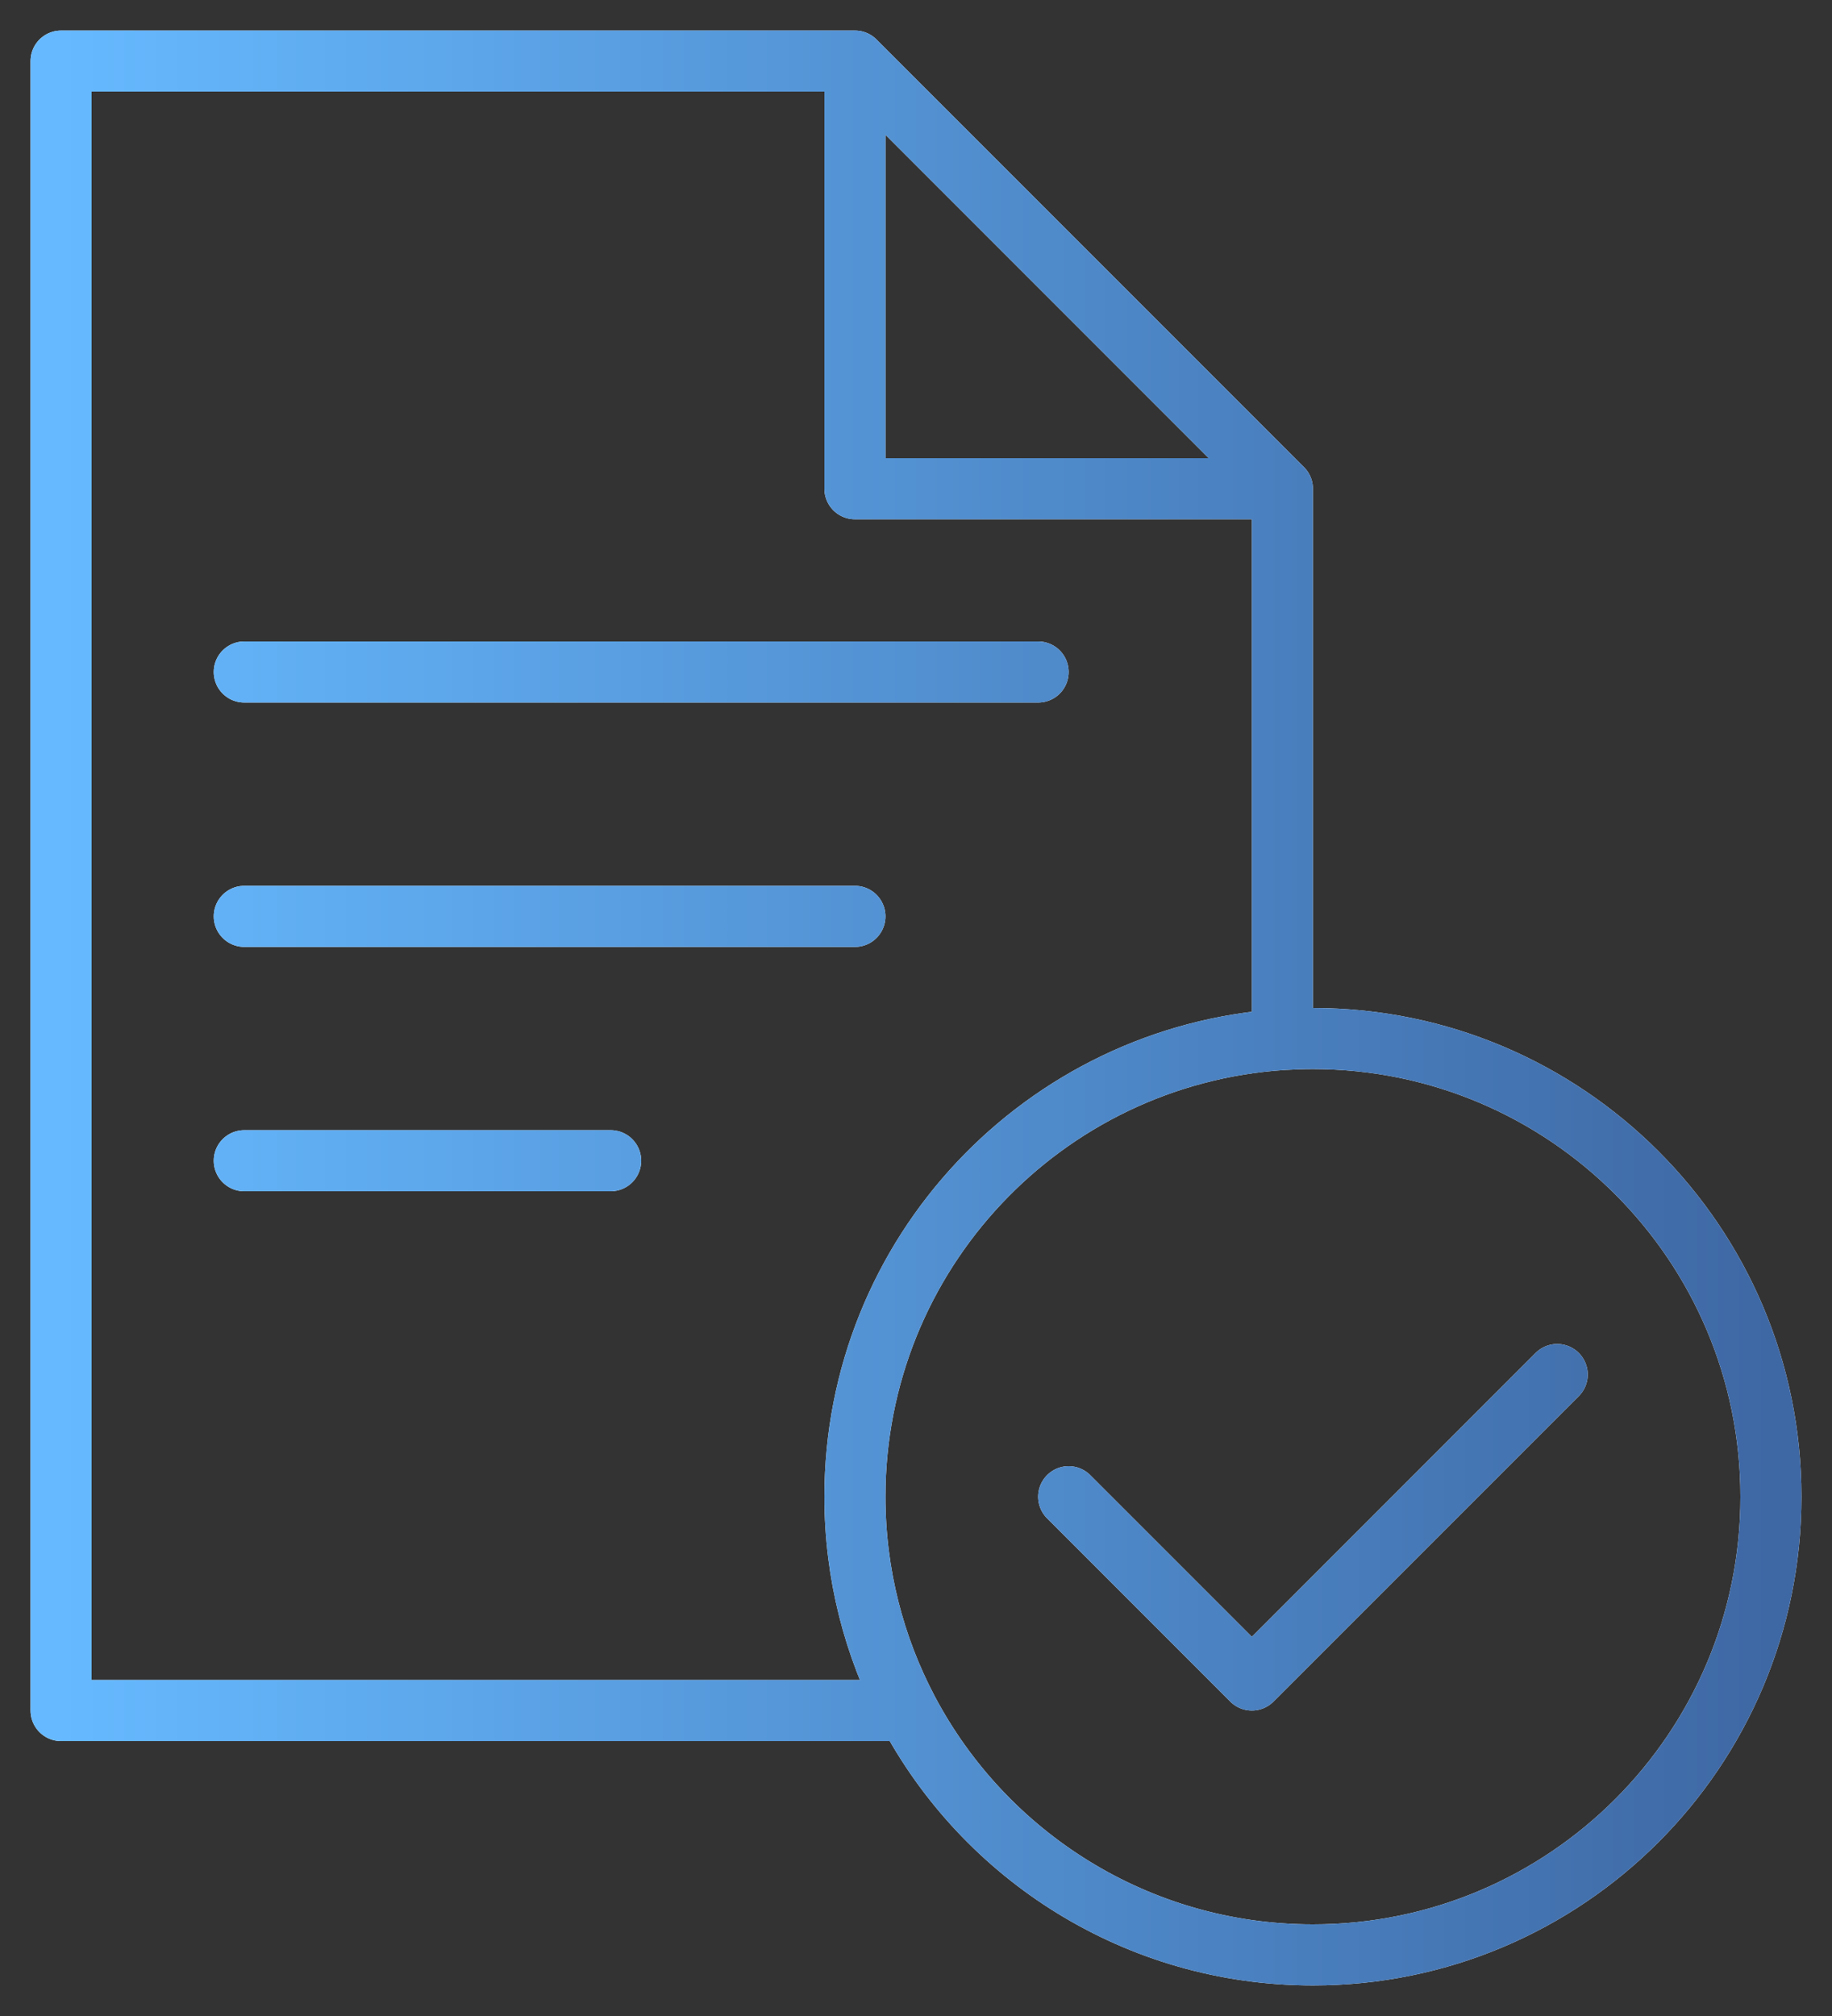 <?xml version="1.0" encoding="UTF-8"?> <svg xmlns="http://www.w3.org/2000/svg" width="30" height="33" viewBox="0 0 30 33" fill="none"><rect x="0" y="0" width="30" height="33" fill="#333333" stroke="none"/><path d="M14 1H1V28H14.865M14 1L21 8M14 1V8H21M21 8V17.016M4 19H10M4 15H14M4 11H17M17.5 24.5L20.5 27.5L25.5 22.5M14.865 28C14.313 26.955 14 25.764 14 24.5C14 20.526 17.091 17.274 21 17.016M14.865 28C16.122 30.379 18.622 32 21.5 32C25.642 32 29 28.642 29 24.5C29 20.358 25.642 17 21.5 17C21.332 17 21.165 17.006 21 17.016" stroke="white" stroke-linecap="round" stroke-linejoin="round"></path><path d="M14 1H1V28H14.865M14 1L21 8M14 1V8H21M21 8V17.016M4 19H10M4 15H14M4 11H17M17.5 24.5L20.5 27.5L25.5 22.5M14.865 28C14.313 26.955 14 25.764 14 24.5C14 20.526 17.091 17.274 21 17.016M14.865 28C16.122 30.379 18.622 32 21.5 32C25.642 32 29 28.642 29 24.5C29 20.358 25.642 17 21.5 17C21.332 17 21.165 17.006 21 17.016" stroke="url(#paint0_linear_290_751)" stroke-linecap="round" stroke-linejoin="round"></path><defs><linearGradient id="paint0_linear_290_751" x1="1" y1="16.5" x2="29" y2="16.5" gradientUnits="userSpaceOnUse"><stop stop-color="#66B9FF"></stop><stop offset="1" stop-color="#3E68A4"></stop></linearGradient></defs></svg> 